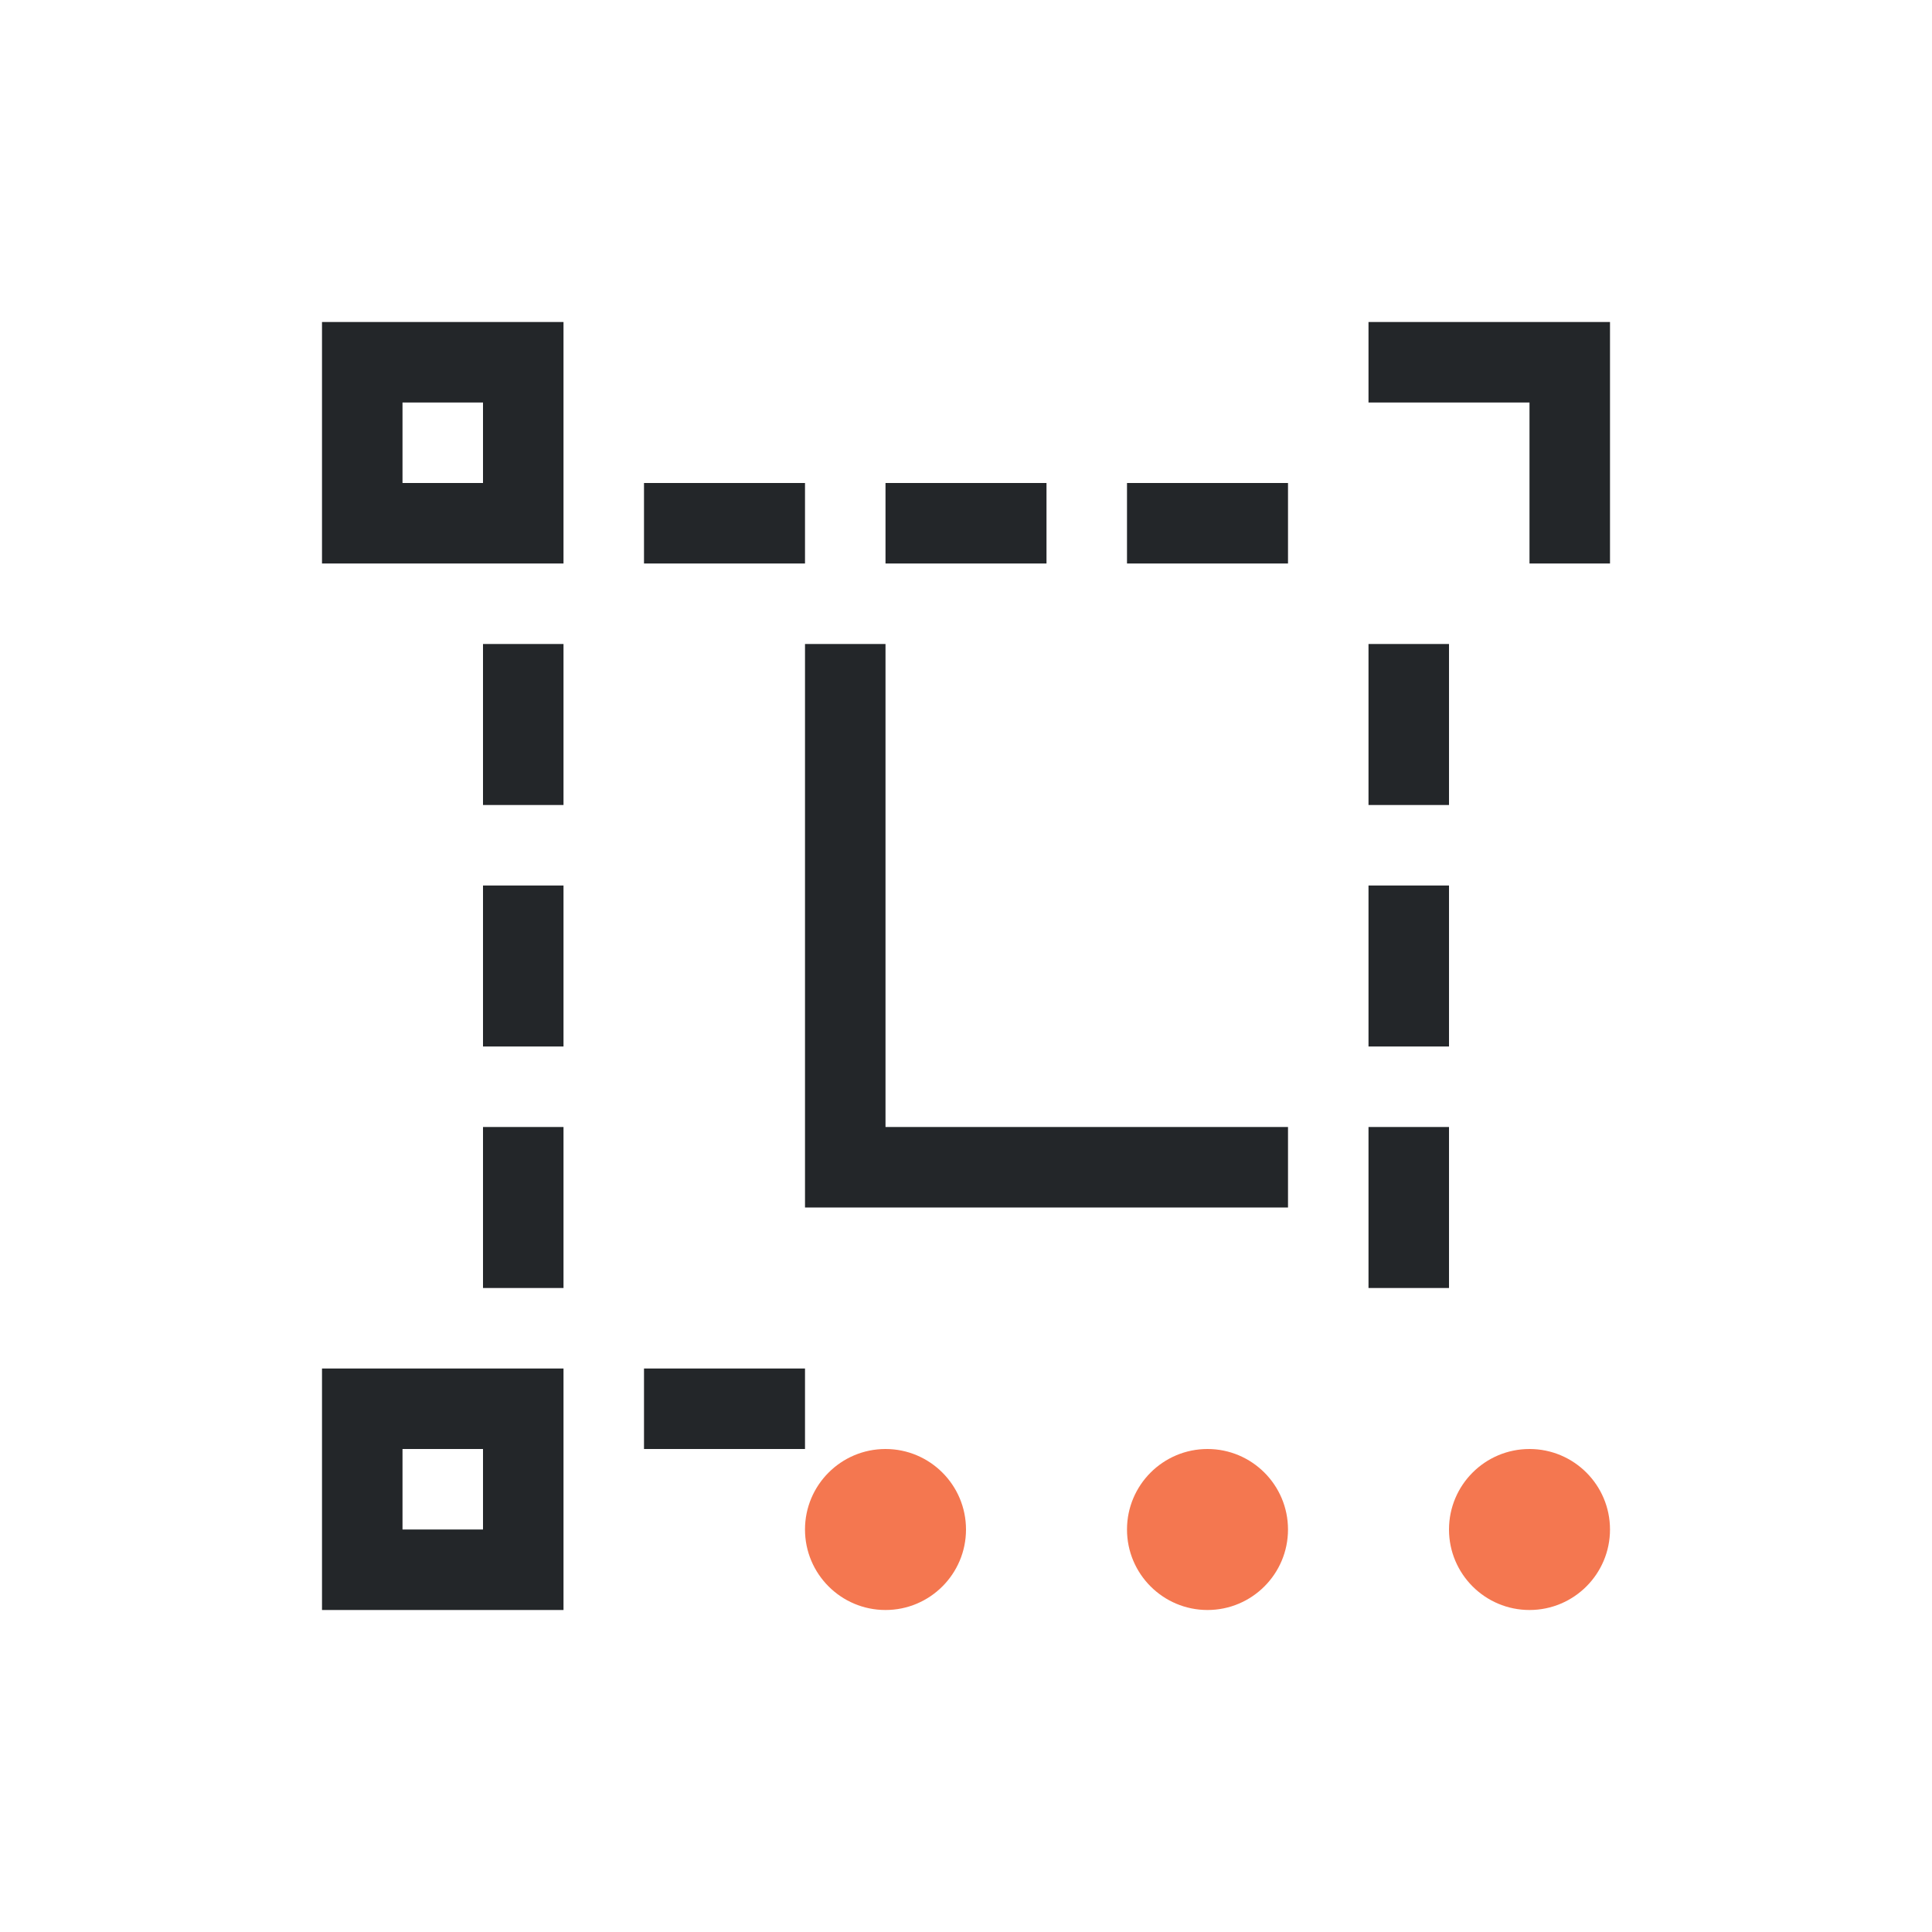 <svg viewBox="0 0 24 24" xmlns="http://www.w3.org/2000/svg"><path d="m11 18c-.552 0-1 .448-1 1s.448 1 1 1 1-.448 1-1-.448-1-1-1zm4 0c-.552 0-1 .448-1 1s.448 1 1 1 1-.448 1-1-.448-1-1-1zm4 0c-.552 0-1 .448-1 1s.448 1 1 1 1-.448 1-1-.448-1-1-1z" fill="#f47750"/><path d="m4 4v2 1h3v-1-2h-2zm13 0v1h2v2h1v-2-1zm-12 1h1v1h-1zm3 1v1h2v-1zm3 0v1h2v-1zm3 0v1h2v-1zm-8 2v2h1v-2zm4 0v7h1 5v-1h-5v-6zm7 0v2h1v-2zm-11 3v2h1v-2zm11 0v2h1v-2zm-11 3v2h1v-2zm11 0v2h1v-2zm-13 3v1 2h1 1 1v-3zm4 0v1h2v-1zm-3 1h1v1h-1z" fill="#232629"/></svg>